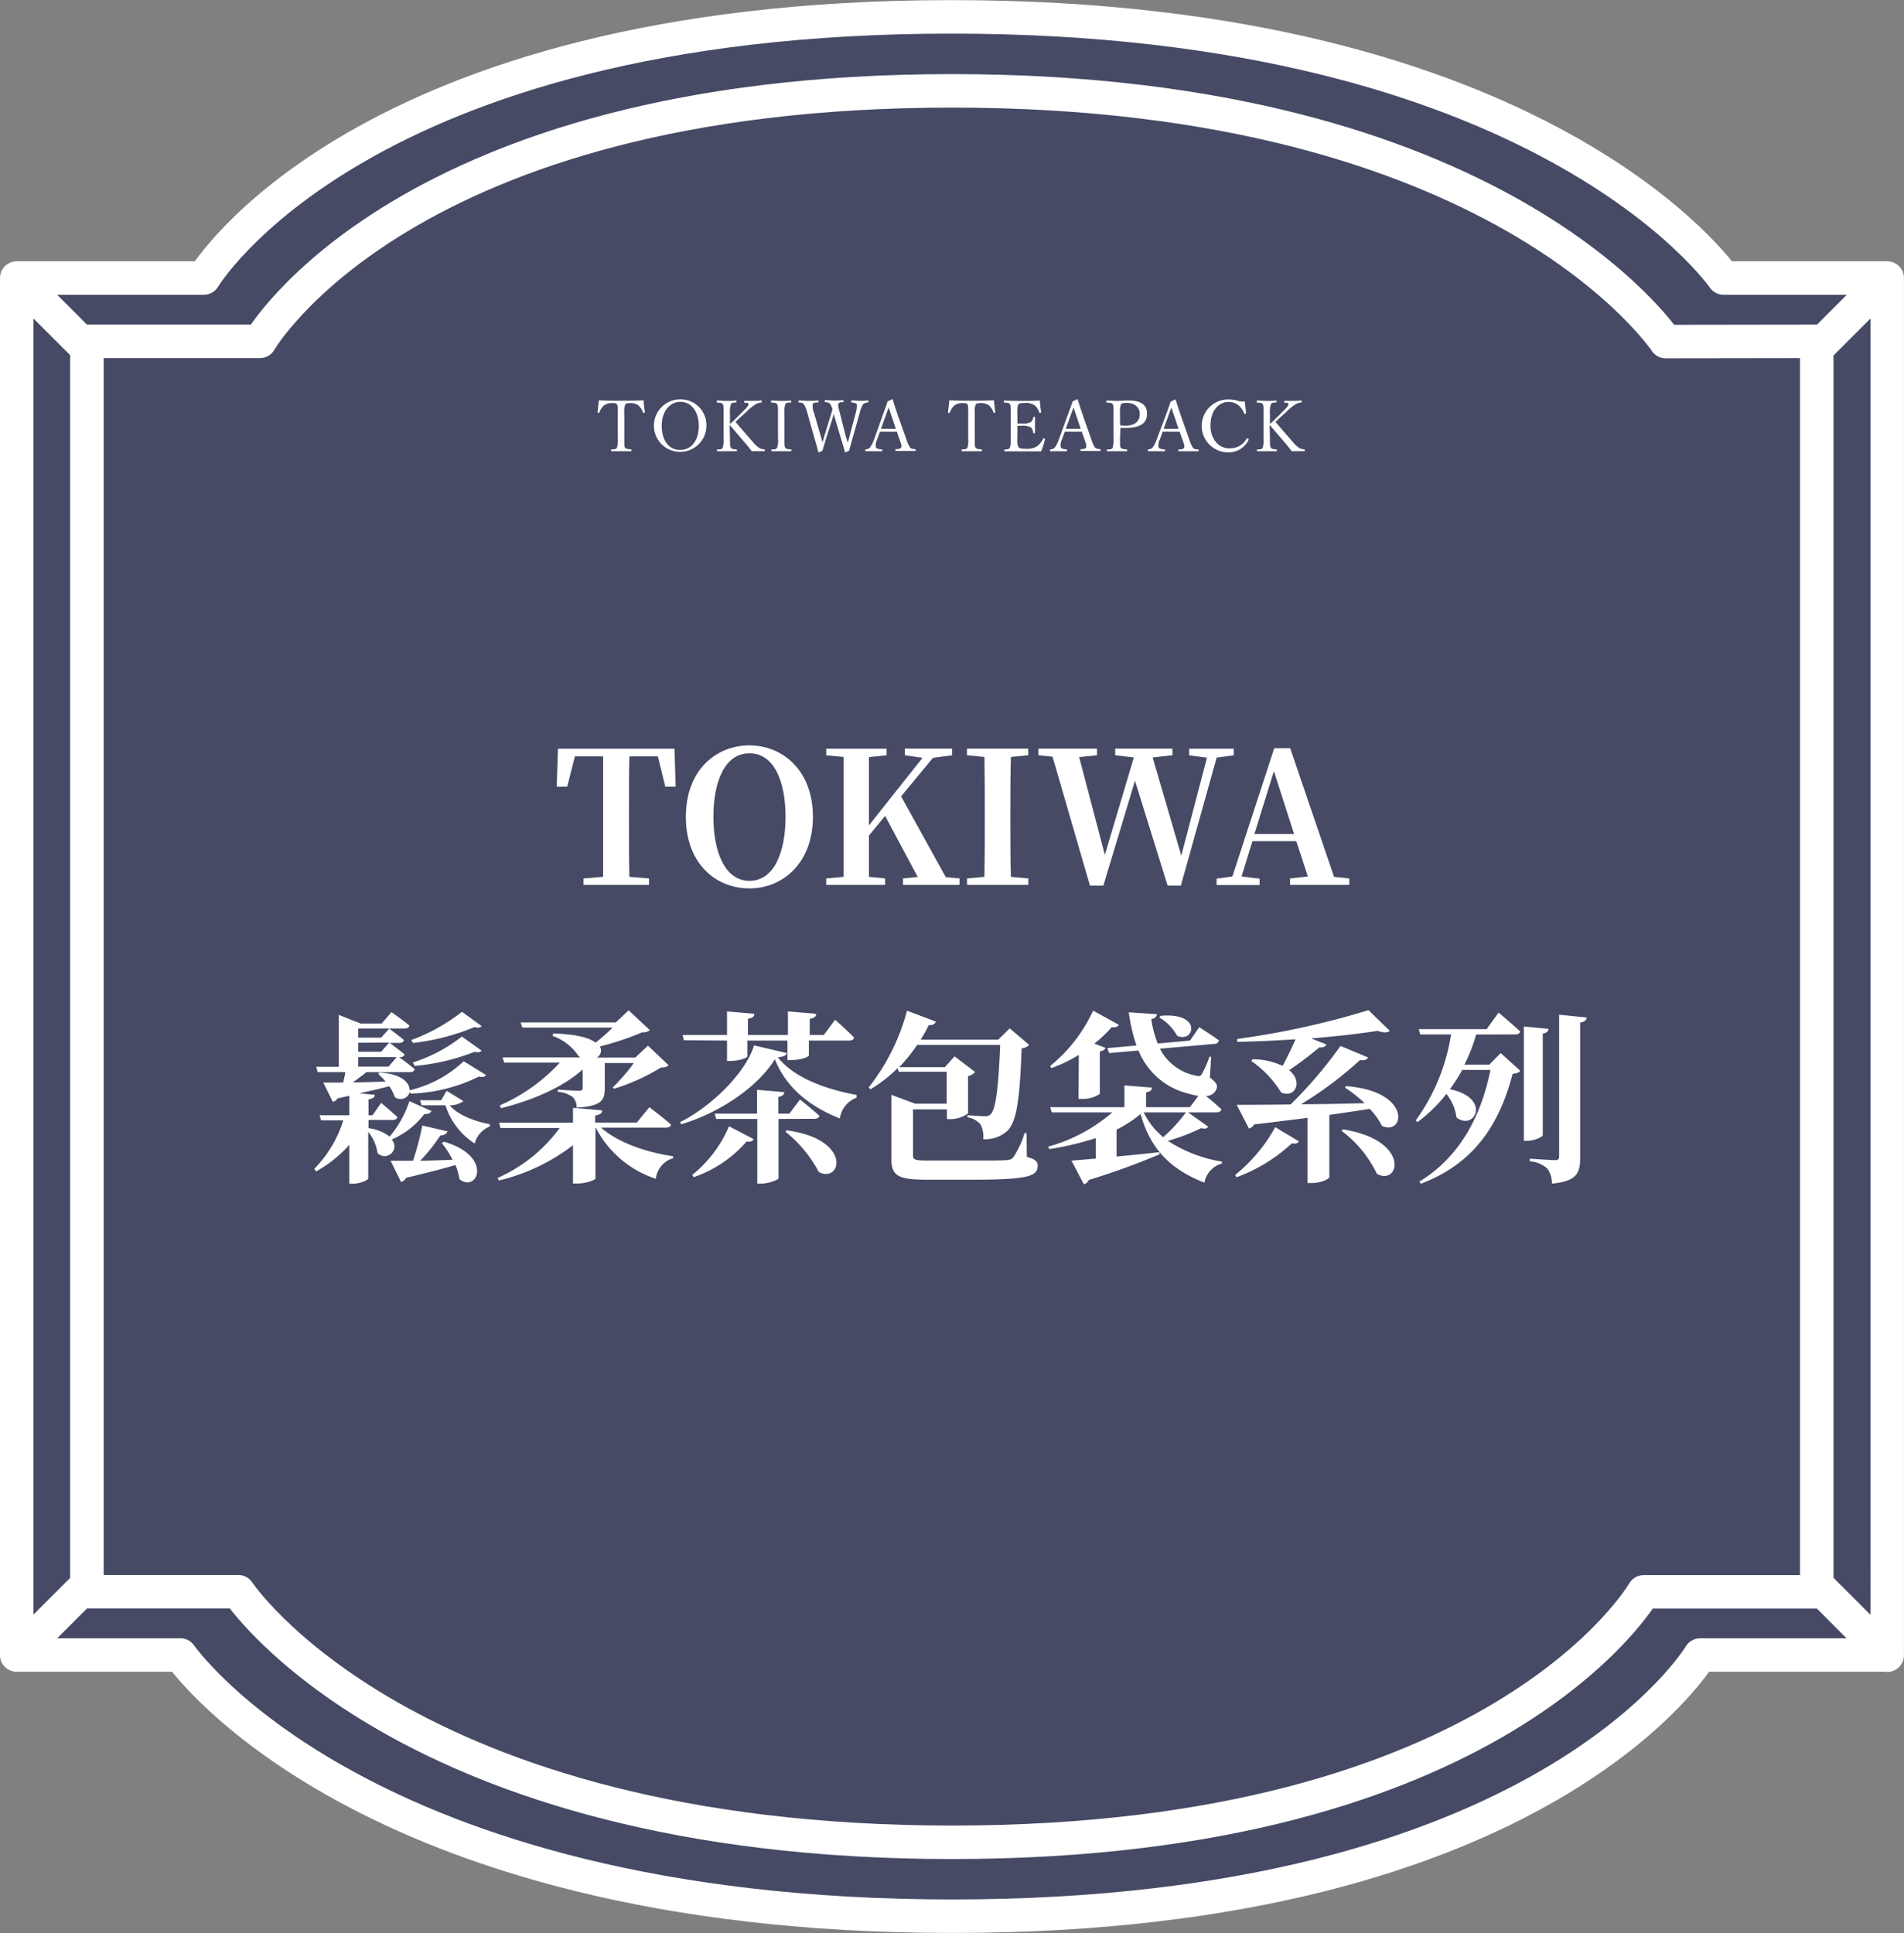 <svg xmlns="http://www.w3.org/2000/svg" viewBox="0 0 269.75 273.86"><rect x="0" y="0" width="269.75" height="273.86" fill="#808080" stroke="none"/><g id="レイヤー_2" data-name="レイヤー 2"><g id="レイヤー_4" data-name="レイヤー 4"><path d="M2.37,39.39l9.94,9.94m255.06-9.94-9.93,9.94m-13.25-9.94s-25.41-37-109.38-37-105.94,37-105.94,37H2.37V234.47H25.56s25.41,37,109.37,37,105.94-37,105.94-37h26.5V39.39Zm-8.2,9S212.54,12.87,134.87,12.87,36.82,48.36,36.82,48.36H12.31V225.5H33.76S57.21,261,134.87,261s98-35.48,98-35.48h24.52V48.36Zm21.45,176.17,9.93,9.94M12.31,224.53l-9.94,9.94" style="fill:#464a65;stroke:#fff;stroke-linecap:round;stroke-linejoin:round;stroke-width:4.746px"/><path d="M89.17,107.16c-.06,2.6-.06,5.25-.06,7.93v1.28c0,2.6,0,5.22.06,7.85l2.78.23v.91H82.67v-.91l2.78-.23c0-2.58,0-5.2,0-7.85v-1.28c0-2.62,0-5.3,0-7.93h-4l-1.09,4.29H78.87l.18-5.38H95.56l.16,5.38H94.26l-1.06-4.29Z" style="fill:#fff"/><path d="M115.17,115.72c0,6.52-4.24,10.14-9,10.14s-9-3.51-9-10.14,4.29-10.12,9-10.12S115.17,109.14,115.17,115.72Zm-9,9.07c3.48,0,5.12-4,5.12-9.07s-1.64-9-5.12-9-5.1,4-5.1,9S102.71,124.79,106.2,124.79Z" style="fill:#fff"/><path d="M135.94,124.45v.91h-8v-.91l2.08-.21-4.62-8.65-2.29,2.78c0,1.77,0,3.77,0,5.85l2.29.23v.91h-8.35v-.91l2.47-.23c0-2.58,0-5.2,0-7.85v-1.28c0-2.6,0-5.22,0-7.85l-2.47-.23v-.94h8.56V107l-2.5.26c0,2.57,0,5.2,0,7.82v1.85l7.59-9.57-2.5-.36v-.94h6.69V107l-2.71.36-4.52,5.46L134,124.27Z" style="fill:#fff"/><path d="M143.22,107.24c-.08,2.6-.08,5.2-.08,7.85v1.28c0,2.6,0,5.25.08,7.85l2.47.23v.91H137v-.91l2.47-.23c.05-2.58.05-5.2.05-7.85v-1.28c0-2.6,0-5.22-.05-7.85L137,107v-.94h8.68V107Z" style="fill:#fff"/><path d="M174.81,107l-2.44.33-5.07,18.13h-1.88l-4.62-14.85-4.48,14.85h-1.9l-5.3-18.26-2-.2v-.94h8.29V107l-2.52.26,3.64,13.85,4.11-13.8L158,107v-.94h8.11V107l-2.81.31,4.06,13.91L171,107.34l-2.52-.33v-.94h6.32Z" style="fill:#fff"/><path d="M191.16,124.45v.91h-8.39v-.91l2.52-.28-1.64-5h-6.21l-1.54,5,2.55.31v.91h-6.09v-.91l2.24-.31L180.53,106h2.26L189,124.22Zm-7.82-6.29-2.86-8.92-2.76,8.92Z" style="fill:#fff"/><path d="M61.14,157.41a.92.92,0,0,1-1,.39,11.63,11.63,0,0,1-4.65,3.64,1.38,1.38,0,0,1-2,1.92,6.07,6.07,0,0,0-1.32-3v6.58c0,.24-1.17.76-2.19.76h-.49v-5.52a17.92,17.92,0,0,1-4.71,3.78l-.26-.37a16.79,16.79,0,0,0,4.11-6.86H45.49l-.21-.73h4.21v-2.76l-1.66.37a1.07,1.07,0,0,1-.68.49l-1.35-2.73h2.81c.13-.47.23-1,.33-1.48H45l-.2-.76H48v-7.35L51.08,145h3l1.38-1.61S57,144.46,58,145.29c-.05.29-.34.42-.7.42H50.74V147H54l1.14-1.27s1.25.91,2.08,1.61c-.05.28-.31.41-.67.41H55.21c.23.16,1.35,1,2.11,1.62-.08.28-.32.41-.68.41h-.1c.46.31,1.48,1.07,2.21,1.69-.06.29-.34.42-.68.42H51.91c-.6.49-1.28,1-1.93,1.45,1.41,0,3-.07,4.66-.1a11.72,11.72,0,0,0-1.07-1.12l.21-.18c3.22.21,4.29,1.53,4.24,2.52a16.63,16.63,0,0,0,7.67-4.11l3.17,1.95c-.18.26-.49.34-1,.21a23.16,23.16,0,0,1-9.7,2.42l-.1-.31a1.33,1.33,0,0,1-2.13.8,5.54,5.54,0,0,0-.78-1.53c-1.12.29-2.5.62-4.22,1l2.16.21c0,.34-.23.55-.88.65V158h.57L54,156.24s1.43,1.22,2.29,2c0,.29-.31.42-.68.42h-3.4v1.17a6.19,6.19,0,0,1,3,1.19A15.18,15.18,0,0,0,58,156Zm-10.4-9.68V149H54l1.15-1.3Zm0,3.38h4.31l1.15-1.35H50.74Zm12.17,10.64c7.09,2.08,4.68,7.33,2.18,5.3a8.06,8.06,0,0,0-.57-2c-1.69.5-4,1.1-7,1.82a1.07,1.07,0,0,1-.7.58l-1.48-3c.75,0,1.84,0,3.17,0a40.2,40.2,0,0,0,1.32-5l3.57.83c-.11.31-.39.55-1,.57a25.87,25.87,0,0,1-2.86,3.59c1.41,0,3-.08,4.58-.13a12.73,12.73,0,0,0-1.53-2.37Zm5.33-16.38c-.21.23-.47.28-1,.13a32.16,32.16,0,0,1-8.73,2.26l-.24-.42a26.07,26.07,0,0,0,7.18-4Zm-9.75,5.15a21.9,21.9,0,0,0,6.94-3.67l2.81,2c-.21.23-.47.29-1,.16a30.07,30.07,0,0,1-8.5,2ZM65.66,156a3.3,3.3,0,0,1-1.95.59c1,1.23,3.28,2.24,5.7,2.68v.31A3.62,3.62,0,0,0,67.25,162a10,10,0,0,1-4.14-5.41H59.73l-.23-.72h3l.78-1.33Z" style="fill:#fff"/><path d="M85.16,159.75c2.37,2.13,6.5,3.53,10.19,4.05l0,.29A3.45,3.45,0,0,0,92.91,167a14.71,14.71,0,0,1-8.48-7.2h-.07v7.15c0,.23-1.38.72-2.6.72h-.58v-5.43a27.74,27.74,0,0,1-10.5,5l-.18-.36a21.82,21.82,0,0,0,8.79-7.07H70.91l-.2-.76H81.18v-2.1l4.14.36c0,.34-.26.62-1,.73v1h5.9L92,156.86s1.9,1.43,3.07,2.47c-.08.29-.37.42-.73.42ZM70.81,156.6a25,25,0,0,0,8.5-6.06H71.43l-.23-.73h11l-.26-.23a7.31,7.31,0,0,0-3.67-2.83l.11-.34c3.35.1,5.17.65,6,1.3a28.09,28.09,0,0,0,2.42-2.13H74l-.24-.73H87.24l1.82-1.72,3,2.81a1.46,1.46,0,0,1-1.07.31,40.73,40.73,0,0,1-6,2,1.14,1.14,0,0,1-.44,1.58H90l1.8-1.69,2.91,2.76c-.21.26-.5.31-1.07.34a28.88,28.88,0,0,1-6.65,3l-.19-.18a25.94,25.94,0,0,0,3-3.46H85.68v3.56c0,1.77-.49,2.55-4,2.76a2,2,0,0,0-.52-1.48,4,4,0,0,0-2.13-.76v-.31s2.39.16,3,.16c.42,0,.52-.16.52-.42v-2.6c-2.78,2.5-7,4.34-11.57,5.49Z" style="fill:#fff"/><path d="M111.47,149.19c-.07.34-.41.52-1.27.6,2.34,3,7.12,4.6,11.15,5.33v.39a3.68,3.68,0,0,0-2.36,2.94c-4.27-1.67-7.62-4.37-9.21-8.38-2.39,3.85-7.64,7.52-13.28,9.21l-.13-.31c4.78-2.42,9.41-7.28,10.45-10.87Zm-14.58-1.82-.18-.75H103v-3.33l3.87.34c0,.36-.23.59-.91.7v2.29h5.67v-3.33l4,.34c0,.36-.23.59-.91.7v2.29h2l1.59-2.14S120,145.94,121,147c-.06.29-.34.42-.71.42h-5.69v2.08c0,.26-1.14.68-2.55.68h-.49v-2.76h-5.67v2.21c0,.26-1.17.68-2.47.68H103v-2.89Zm1.19,19.08a17.72,17.72,0,0,0,5.2-6.89l3.49,1.82c-.13.26-.37.42-1,.34a17.38,17.38,0,0,1-7.49,5.05Zm12.22-7.93v8.38c0,.23-1.35.78-2.47.78h-.54v-9.16h-5.83l-.2-.75h6v-3.38l3.87.34c-.08.34-.23.57-.86.67v2.37h1.56l1.51-2s1.72,1.36,2.76,2.32c-.08.28-.37.41-.73.41Zm1.17,1.62c9.31,1.24,7.75,7.56,4.53,5.9a18.29,18.29,0,0,0-4.73-5.72Z" style="fill:#fff"/><path d="M145.48,163.91c1.17.31,1.54.62,1.54,1.22,0,1.58-1.49,2-9.73,2H131.6c-4,0-5.31-.34-5.31-2.84v-9.18l3.36,1.25h4.47v-4.52h-6.79l-.15-.52a20.5,20.5,0,0,1-3.85,3l-.26-.26a29.75,29.75,0,0,0,5.43-10.87l4.09,1.54c-.13.34-.45.54-1,.49a22.46,22.46,0,0,1-1.15,2.06h11l1.61-1.59,2.75,2.34a1.55,1.55,0,0,1-1.06.49c-.26,7.65-.78,10.64-2.16,11.81a4.72,4.72,0,0,1-3.28,1.06,3.76,3.76,0,0,0-.39-2.1,3.08,3.08,0,0,0-1.84-1V158c.73.05,1.92.13,2.42.13a1,1,0,0,0,.85-.26c.73-.65,1.12-3.74,1.36-9.83H129.93a22.26,22.26,0,0,1-2.54,3.15h6.47l1.38-1.53,2.91,2.21a1.76,1.76,0,0,1-1,.57v5.3a4.38,4.38,0,0,1-2.5.81h-.49v-1.38h-4.81v6.53c0,.59.29.72,2.08.72h6.14c2.13,0,4,0,4.83-.05s1-.18,1.22-.52a12.82,12.82,0,0,0,1.54-3.33h.28Z" style="fill:#fff"/><path d="M171.17,159.62c-.18.23-.42.36-1,.2a26.56,26.56,0,0,1-4.71,1.8,19.53,19.53,0,0,0,7.65,2.94l0,.28a3.43,3.43,0,0,0-2.47,2.71c-4.5-1.77-7.57-4.45-9.05-9.73a16.35,16.35,0,0,1-3.4,2.21v3.82c1.87-.18,4-.39,6.08-.62l0,.31a102.78,102.78,0,0,1-10,3.62,1.13,1.13,0,0,1-.71.62l-1.76-3.35,3.45-.29v-2.91a40.69,40.69,0,0,1-6.6,1.56l-.16-.34a23.38,23.38,0,0,0,9.1-4.86H149l-.21-.73h10.51v-3.09l3.9.31c0,.34-.21.57-.83.67v2.11h6.21l1.2-1.61a8.32,8.32,0,0,1-1.38-.31,10.19,10.19,0,0,1-7.1-6.11l-4.16.36-.26-.7,4.13-.37a24.9,24.9,0,0,1-1.09-4.7l4,.26c-.06.34-.29.6-.81.7a15.5,15.5,0,0,0,.91,3.46l4.58-.42,1.3-1.9s1.74,1.1,2.8,1.88a.66.66,0,0,1-.65.49l-7.72.68a7.22,7.22,0,0,0,5,3.79c.52.13.75.13.93-.18a15.31,15.31,0,0,0,1.1-2.5l.23.06-.18,2.91c1,.78,1.14,1.14.91,1.69a1.56,1.56,0,0,1-1.46.93c.63.52,1.54,1.28,2.19,1.9-.08.29-.37.42-.73.42h-4Zm-18.33-10.17a21.28,21.28,0,0,1-3.87,1.87l-.21-.28a21.93,21.93,0,0,0,6.11-7.86l3.64,2c-.13.26-.39.41-1,.33a18,18,0,0,1-2.47,2.34l1.58.6c-.08.24-.36.42-.8.52v6a4.21,4.21,0,0,1-2.47.71h-.55Zm9.2,8.14a10.05,10.05,0,0,0,2.76,3.51,22.05,22.05,0,0,0,3.22-3.51Zm2.4-13.68c6-.52,4.75,3.93,2.34,2.84a6.86,6.86,0,0,0-2.53-2.6Z" style="fill:#fff"/><path d="M175,166.45a23,23,0,0,0,5.67-6.76l3.35,2c-.16.26-.39.39-1,.29a23.32,23.32,0,0,1-7.85,4.81Zm15.7-12.58c9.44.73,8.27,7.1,5.1,5.64a10.62,10.62,0,0,0-1.74-2.42c-1.64.26-3.51.55-5.72.86v8.82c0,.18-1,.83-2.55.83h-.55v-9.23c-2.23.28-4.73.6-7.56.93a1.21,1.21,0,0,1-.73.58l-1.74-3.36c1.71,0,4.36,0,7.64-.05a62.69,62.69,0,0,0,7.07-8.29l3.9,1.63c-.13.29-.47.47-1.14.37a53.44,53.44,0,0,1-8.35,6.26c2.68,0,5.75-.07,9-.15a17.64,17.64,0,0,0-2.79-2.21Zm-13.28-3.8a9.85,9.85,0,0,1,4.29.94c.67-1.22,1.32-2.6,1.84-3.77-2.78.18-5.61.31-8.27.36l0-.41a117.19,117.19,0,0,0,18.61-4.08l3,2.93c-.29.29-.89.29-1.74,0-2.58.42-5.88.78-9.39,1.07l2.16.86c-.13.31-.47.46-1,.41a51.12,51.12,0,0,1-4.27,3.23c2,1.66.84,4-1.14,3.17a14.87,14.87,0,0,0-4.21-4.45ZM190.28,160c9.67,1.56,8,8.08,4.78,6.29a16.35,16.35,0,0,0-5-6.09Z" style="fill:#fff"/><path d="M209.13,146.56a23.67,23.67,0,0,1-1.66,4.27H211l1.61-1.64,2.76,2.5c-.18.28-.44.36-1.07.44-1.74,6.65-5.07,12.58-13,15.57l-.21-.31c5.67-3.41,8.77-9.28,10.07-15.81h-4a24.74,24.74,0,0,1-1.75,2.73c6,1.25,3.46,6,.94,4a6.7,6.7,0,0,0-1.43-3.33,21.32,21.32,0,0,1-4.11,4l-.23-.26a28.06,28.06,0,0,0,5-12.17h-4.37l-.21-.75h9.62l1.69-2.34s1.92,1.59,3.07,2.68c-.08.28-.34.41-.73.41Zm9.44,14.25c0,.26-1.2.81-2.21.81h-.47v-16.2l3.51.34c-.05.34-.23.57-.83.67Zm6.24-16.66c-.05.36-.31.62-.94.72v19.19c0,2.11-.47,3.3-4,3.62a3.45,3.45,0,0,0-.67-2.14,3.92,3.92,0,0,0-2.47-1v-.39s3,.21,3.59.21c.44,0,.57-.16.57-.52V143.76Z" style="fill:#fff"/><path d="M87.52,58.55c0-.91,0-1.06-.11-1.26s-.4-.18-.65-.18a1.84,1.84,0,0,0-1.17.31,2.43,2.43,0,0,0-.67,1c0,.06,0,.09-.15.07s-.11-.05-.11-.12c.07-.5.14-1.14.18-1.66,1.1.06,2.12.06,3.16.06s2.08,0,3.19-.06c0,.52.11,1.16.17,1.66,0,.07,0,.1-.1.12s-.15,0-.17-.07a2.29,2.29,0,0,0-.66-1,1.85,1.85,0,0,0-1.2-.31c-.25,0-.51,0-.65.2a2.84,2.84,0,0,0-.13,1.24v3.56c0,1,0,1.1.11,1.31s.45.2.81.24c.07,0,.09,0,.09.13s0,.14-.09.14c-.42,0-1,0-1.38,0s-.94,0-1.32,0c-.07,0-.09,0-.09-.13s0-.13.09-.14c.34,0,.63,0,.74-.24a3.52,3.52,0,0,0,.11-1.31Z" style="fill:#fff"/><path d="M100.08,60.31a3.72,3.72,0,1,1-3.72-3.73A3.64,3.64,0,0,1,100.08,60.31Zm-6.33,0c0,2.09,1,3.43,2.61,3.43S99,62.4,99,60.34s-1.08-3.41-2.6-3.41S93.75,58.29,93.75,60.31Z" style="fill:#fff"/><path d="M103.42,62.11c0,1,0,1.12.13,1.32s.38.2.76.24c.07,0,.09,0,.09.13s0,.13-.09.13c-.43,0-1,0-1.35,0s-.91,0-1.29,0c-.07,0-.09,0-.09-.13s0-.12.09-.13c.33,0,.6,0,.72-.24a3.49,3.49,0,0,0,.12-1.32V58.55c0-.95,0-1.06-.11-1.28s-.41-.2-.78-.24c-.06,0-.08,0-.08-.12s0-.17.08-.17c.41,0,.94.06,1.34.06s.9,0,1.29-.06c.08,0,.1,0,.1.16s0,.12-.1.13c-.35,0-.57,0-.69.24a3,3,0,0,0-.14,1.28v1.51a9.76,9.76,0,0,0,.81-.74l1.1-1.11c.64-.64.75-.81.7-1s-.31-.14-.5-.16-.09,0-.09-.13,0-.13.09-.13c.37,0,.76,0,1.13,0s.8,0,1.18-.06c.07,0,.08,0,.08.16s0,.12-.08.13a2,2,0,0,0-.86.3,7.2,7.2,0,0,0-1.21,1l-1,.91-.57.54c.61.71,1.34,1.57,2.42,2.79a4.21,4.21,0,0,0,1,.94,1.77,1.77,0,0,0,.65.16c.06,0,.08,0,.08.13s0,.13-.09.13c-.34,0-.64,0-.91,0h-.85c-.27-.36-.51-.67-.85-1.07l-2.28-2.66Z" style="fill:#fff"/><path d="M111.14,62.11c0,1,0,1.13.11,1.32s.42.2.8.24c.07,0,.09,0,.09.13s0,.13-.1.13c-.43,0-1,0-1.38,0s-.9,0-1.29,0c-.06,0-.08,0-.08-.13s0-.12.08-.13c.34,0,.6,0,.72-.24a3,3,0,0,0,.13-1.32V58.55c0-.95,0-1.06-.12-1.28s-.4-.2-.78-.24c-.06,0-.08,0-.08-.13s0-.16.08-.16c.42,0,1,.06,1.34.06s.94,0,1.34-.06c.07,0,.09,0,.09.17s0,.11-.09.12c-.35,0-.62,0-.74.24a3.22,3.22,0,0,0-.12,1.28Z" style="fill:#fff"/><path d="M119.77,61.59c.19.6.25.83.35,1.14.08-.29.14-.56.3-1.16l.8-3a4.32,4.32,0,0,0,.17-1,.54.54,0,0,0,0-.27c-.1-.2-.36-.24-.71-.28-.07,0-.09,0-.09-.13s0-.16.09-.16c.35,0,.88.06,1.25.06a7.7,7.7,0,0,0,1-.06c.07,0,.1,0,.1.16s0,.12-.1.13a1.06,1.06,0,0,0-.68.28,4.29,4.29,0,0,0-.46,1.23l-1,3.55c-.28,1-.36,1.27-.49,1.77a3.2,3.2,0,0,1-.53.23.08.08,0,0,1-.07-.07c-.16-.57-.31-1.1-.56-1.91l-.77-2.56c-.1-.36-.17-.65-.24-.9-.07.25-.15.53-.26.87l-.82,2.58c-.31,1-.39,1.29-.53,1.76a2.45,2.45,0,0,1-.53.23.07.07,0,0,1-.07-.06c-.15-.62-.29-1.15-.53-1.92l-1-3.56a4.5,4.5,0,0,0-.49-1.26c-.15-.18-.3-.22-.68-.26-.07,0-.09,0-.09-.12s0-.17.09-.17c.42,0,.83.06,1.24.06s1,0,1.41-.06c.07,0,.09,0,.09.16s0,.12-.09.13c-.34,0-.64,0-.73.25a2.57,2.57,0,0,0,.2,1.27l.87,3c.18.61.24.86.31,1.14.09-.28.16-.53.34-1.12l.71-2.33c.19-.6.27-.89.37-1.23a2.55,2.55,0,0,0-.32-.77c-.17-.19-.32-.22-.68-.25-.08,0-.1,0-.1-.13s0-.16.1-.16c.41,0,.86.06,1.26.06a12.1,12.1,0,0,0,1.21-.06c.08,0,.1,0,.1.16s0,.12-.1.13c-.35,0-.54,0-.63.25s0,.51.21,1.26Z" style="fill:#fff"/><path d="M127.07,61.16c-.34,0-.77,0-1.15,0s-.81,0-1.25,0l-.4,1.1a1.69,1.69,0,0,0-.16,1.13c.09.2.43.24.8.28.06,0,.09,0,.09.13s0,.13-.1.13c-.37,0-.86,0-1.23,0s-.7,0-1,0c-.08,0-.1,0-.1-.13s0-.12.1-.13a.92.92,0,0,0,.57-.26,4.46,4.46,0,0,0,.61-1.19L125,59c.49-1.33.59-1.61.74-2.12l.64-.32a.1.1,0,0,1,.11.08c.19.63.35,1.13.79,2.41l1.14,3.21a4.65,4.65,0,0,0,.49,1.12c.16.2.34.22.7.25.09,0,.11,0,.11.13s0,.13-.11.13c-.4,0-.94,0-1.34,0s-.92,0-1.32,0c-.07,0-.09,0-.09-.13s0-.12.09-.13c.33,0,.65-.05.73-.25s0-.5-.2-1Zm-.7-2.06c-.23-.65-.34-1-.47-1.37l-.49,1.36-.6,1.67c.35,0,.74,0,1.11,0s.71,0,1,0Z" style="fill:#fff"/><path d="M137.17,58.55c0-.91,0-1.06-.11-1.26s-.39-.18-.64-.18a1.87,1.87,0,0,0-1.18.31,2.43,2.43,0,0,0-.67,1c0,.06,0,.09-.15.07s-.11-.05-.11-.12c.07-.5.14-1.14.18-1.66,1.1.06,2.13.06,3.16.06s2.09,0,3.19-.06c0,.52.11,1.16.17,1.66,0,.07,0,.1-.1.12s-.14,0-.16-.07a2.29,2.29,0,0,0-.66-1,1.88,1.88,0,0,0-1.21-.31c-.25,0-.51,0-.65.2a2.84,2.84,0,0,0-.13,1.24v3.56c0,1,0,1.1.11,1.31s.45.2.81.24c.07,0,.09,0,.09.13s0,.14-.09.14c-.42,0-1,0-1.38,0s-.93,0-1.31,0c-.07,0-.09,0-.09-.13s0-.13.09-.14c.33,0,.62,0,.73-.24a3.52,3.52,0,0,0,.11-1.31Z" style="fill:#fff"/><path d="M144.13,62.11a2.85,2.85,0,0,0,.14,1.2c.16.26.54.27,1,.27a2.64,2.64,0,0,0,1.74-.41,3.29,3.29,0,0,0,.78-1c0-.06,0-.09.15-.06s.12.08.1.14a10.64,10.64,0,0,1-.53,1.69c-.86,0-1.71,0-2.52,0s-1.78,0-2.63,0c-.06,0-.08,0-.08-.13s0-.12.08-.13c.35,0,.59-.05.71-.24a3.49,3.49,0,0,0,.12-1.32V58.55c0-.95,0-1.07-.11-1.29s-.39-.19-.77-.23c-.07,0-.09,0-.09-.12s0-.17.09-.17c.83.06,1.73.06,2.55.06s1.61,0,2.47-.06c0,.52.1,1.13.17,1.63,0,.06,0,.1-.09.12s-.15,0-.17-.07a2.26,2.26,0,0,0-.65-1,2.21,2.21,0,0,0-1.49-.32c-.38,0-.72,0-.86.25a3.13,3.13,0,0,0-.1,1.19V60h.62a2.38,2.38,0,0,0,1.29-.21.9.9,0,0,0,.33-.65c0-.06,0-.09.12-.09s.14,0,.14.09c0,.35,0,.67,0,1s0,.78,0,1.14c0,.07,0,.1-.14.1s-.11,0-.12-.1a1.17,1.17,0,0,0-.35-.75,2.77,2.77,0,0,0-1.27-.21h-.62Z" style="fill:#fff"/><path d="M153.26,61.16c-.34,0-.77,0-1.15,0s-.82,0-1.26,0l-.4,1.1a1.69,1.69,0,0,0-.16,1.13c.09.2.43.24.8.28.06,0,.09,0,.09.13s0,.13-.1.13c-.37,0-.86,0-1.22,0s-.7,0-1,0c-.08,0-.1,0-.1-.13s0-.12.1-.13a.92.92,0,0,0,.57-.26,4.22,4.22,0,0,0,.6-1.19L151.2,59c.49-1.33.6-1.61.75-2.12l.64-.32a.1.1,0,0,1,.11.08c.19.63.35,1.13.79,2.41l1.13,3.21a4.65,4.65,0,0,0,.49,1.12c.16.2.34.22.71.25.09,0,.11,0,.11.13s0,.13-.11.13c-.41,0-.95,0-1.35,0s-.91,0-1.31,0c-.07,0-.09,0-.09-.13s0-.12.09-.13c.33,0,.65-.05.72-.25s0-.5-.19-1Zm-.7-2.06c-.23-.65-.34-1-.47-1.37-.13.37-.27.73-.5,1.36l-.6,1.67c.35,0,.75,0,1.12,0s.71,0,1,0Z" style="fill:#fff"/><path d="M158.68,62.11c0,1,0,1.13.1,1.31s.43.21.81.25c.08,0,.1,0,.1.13s0,.13-.1.13c-.43,0-1,0-1.35,0s-1,0-1.34,0c-.07,0-.08,0-.08-.13s0-.12.08-.13c.36,0,.62,0,.74-.25a3.73,3.73,0,0,0,.11-1.31V58.55c0-.95,0-1.06-.1-1.28s-.46-.2-.83-.24c-.07,0-.09,0-.09-.13s0-.16.09-.16c.42,0,1,.06,1.38.06s1-.06,1.66-.06c2,0,2.65.77,2.65,1.88s-.65,2-3,2a6.46,6.46,0,0,1-.78,0Zm0-1.86a4.1,4.1,0,0,0,.74.06c1.51,0,2.06-.74,2.06-1.65s-.68-1.58-1.84-1.58c-.3,0-.69,0-.82.21a2.78,2.78,0,0,0-.14,1.25Z" style="fill:#fff"/><path d="M167.12,61.16c-.34,0-.77,0-1.15,0s-.81,0-1.25,0l-.4,1.1a1.69,1.69,0,0,0-.16,1.13c.09.2.43.24.8.28.06,0,.09,0,.09.13s0,.13-.1.13c-.37,0-.86,0-1.23,0s-.7,0-1,0c-.08,0-.1,0-.1-.13s0-.12.1-.13a.92.92,0,0,0,.57-.26,4.22,4.22,0,0,0,.6-1.19l1.2-3.18c.49-1.33.59-1.61.74-2.12l.64-.32a.1.1,0,0,1,.11.08c.19.63.35,1.13.79,2.41l1.14,3.21a4.65,4.65,0,0,0,.49,1.12c.16.2.34.22.7.25.09,0,.11,0,.11.13s0,.13-.11.13c-.4,0-.94,0-1.34,0s-.92,0-1.32,0c-.07,0-.09,0-.09-.13s0-.12.09-.13c.33,0,.65-.05.72-.25s0-.5-.19-1Zm-.7-2.06c-.23-.65-.34-1-.47-1.37l-.49,1.36-.6,1.67c.35,0,.74,0,1.11,0s.71,0,1,0Z" style="fill:#fff"/><path d="M176.54,58.52c0,.07,0,.1-.1.12a.12.12,0,0,1-.16-.07,3.14,3.14,0,0,0-.86-1.2,2.35,2.35,0,0,0-1.34-.43c-1.49,0-2.59,1.33-2.59,3.37,0,1.82,1.12,3.21,2.66,3.21a2.68,2.68,0,0,0,2.47-1.38s.08-.07.2,0a.12.12,0,0,1,.07.18A3.11,3.11,0,0,1,174,64.09a3.75,3.75,0,0,1,0-7.5,5,5,0,0,1,1.22.15,2.2,2.2,0,0,0,1.12.12C176.42,57.38,176.48,58,176.54,58.52Z" style="fill:#fff"/><path d="M179.92,62.11c0,1,0,1.12.13,1.32s.38.2.76.24c.07,0,.09,0,.09.13s0,.13-.09.13c-.43,0-.95,0-1.35,0s-.91,0-1.29,0c-.07,0-.09,0-.09-.13s0-.12.09-.13c.33,0,.6,0,.72-.24a3.49,3.49,0,0,0,.12-1.32V58.55c0-.95,0-1.06-.11-1.28s-.41-.2-.78-.24c-.06,0-.08,0-.08-.12s0-.17.08-.17c.41,0,.94.06,1.34.06s.9,0,1.29-.06c.08,0,.1,0,.1.16s0,.12-.1.13c-.35,0-.57,0-.69.24a3,3,0,0,0-.14,1.28v1.51a9.76,9.76,0,0,0,.81-.74l1.1-1.11c.64-.64.75-.81.7-1s-.31-.14-.5-.16-.09,0-.09-.13,0-.13.09-.13c.37,0,.76,0,1.13,0s.8,0,1.18-.06c.07,0,.08,0,.08.16s0,.12-.08.13a2,2,0,0,0-.86.3,7.2,7.2,0,0,0-1.21,1l-1,.91-.57.54c.61.71,1.34,1.57,2.42,2.79a4.21,4.21,0,0,0,1,.94,1.77,1.77,0,0,0,.65.16c.06,0,.08,0,.08.13s0,.13-.09.13c-.34,0-.64,0-.91,0h-.85c-.27-.36-.51-.67-.85-1.07l-2.28-2.66Z" style="fill:#fff"/></g></g></svg>